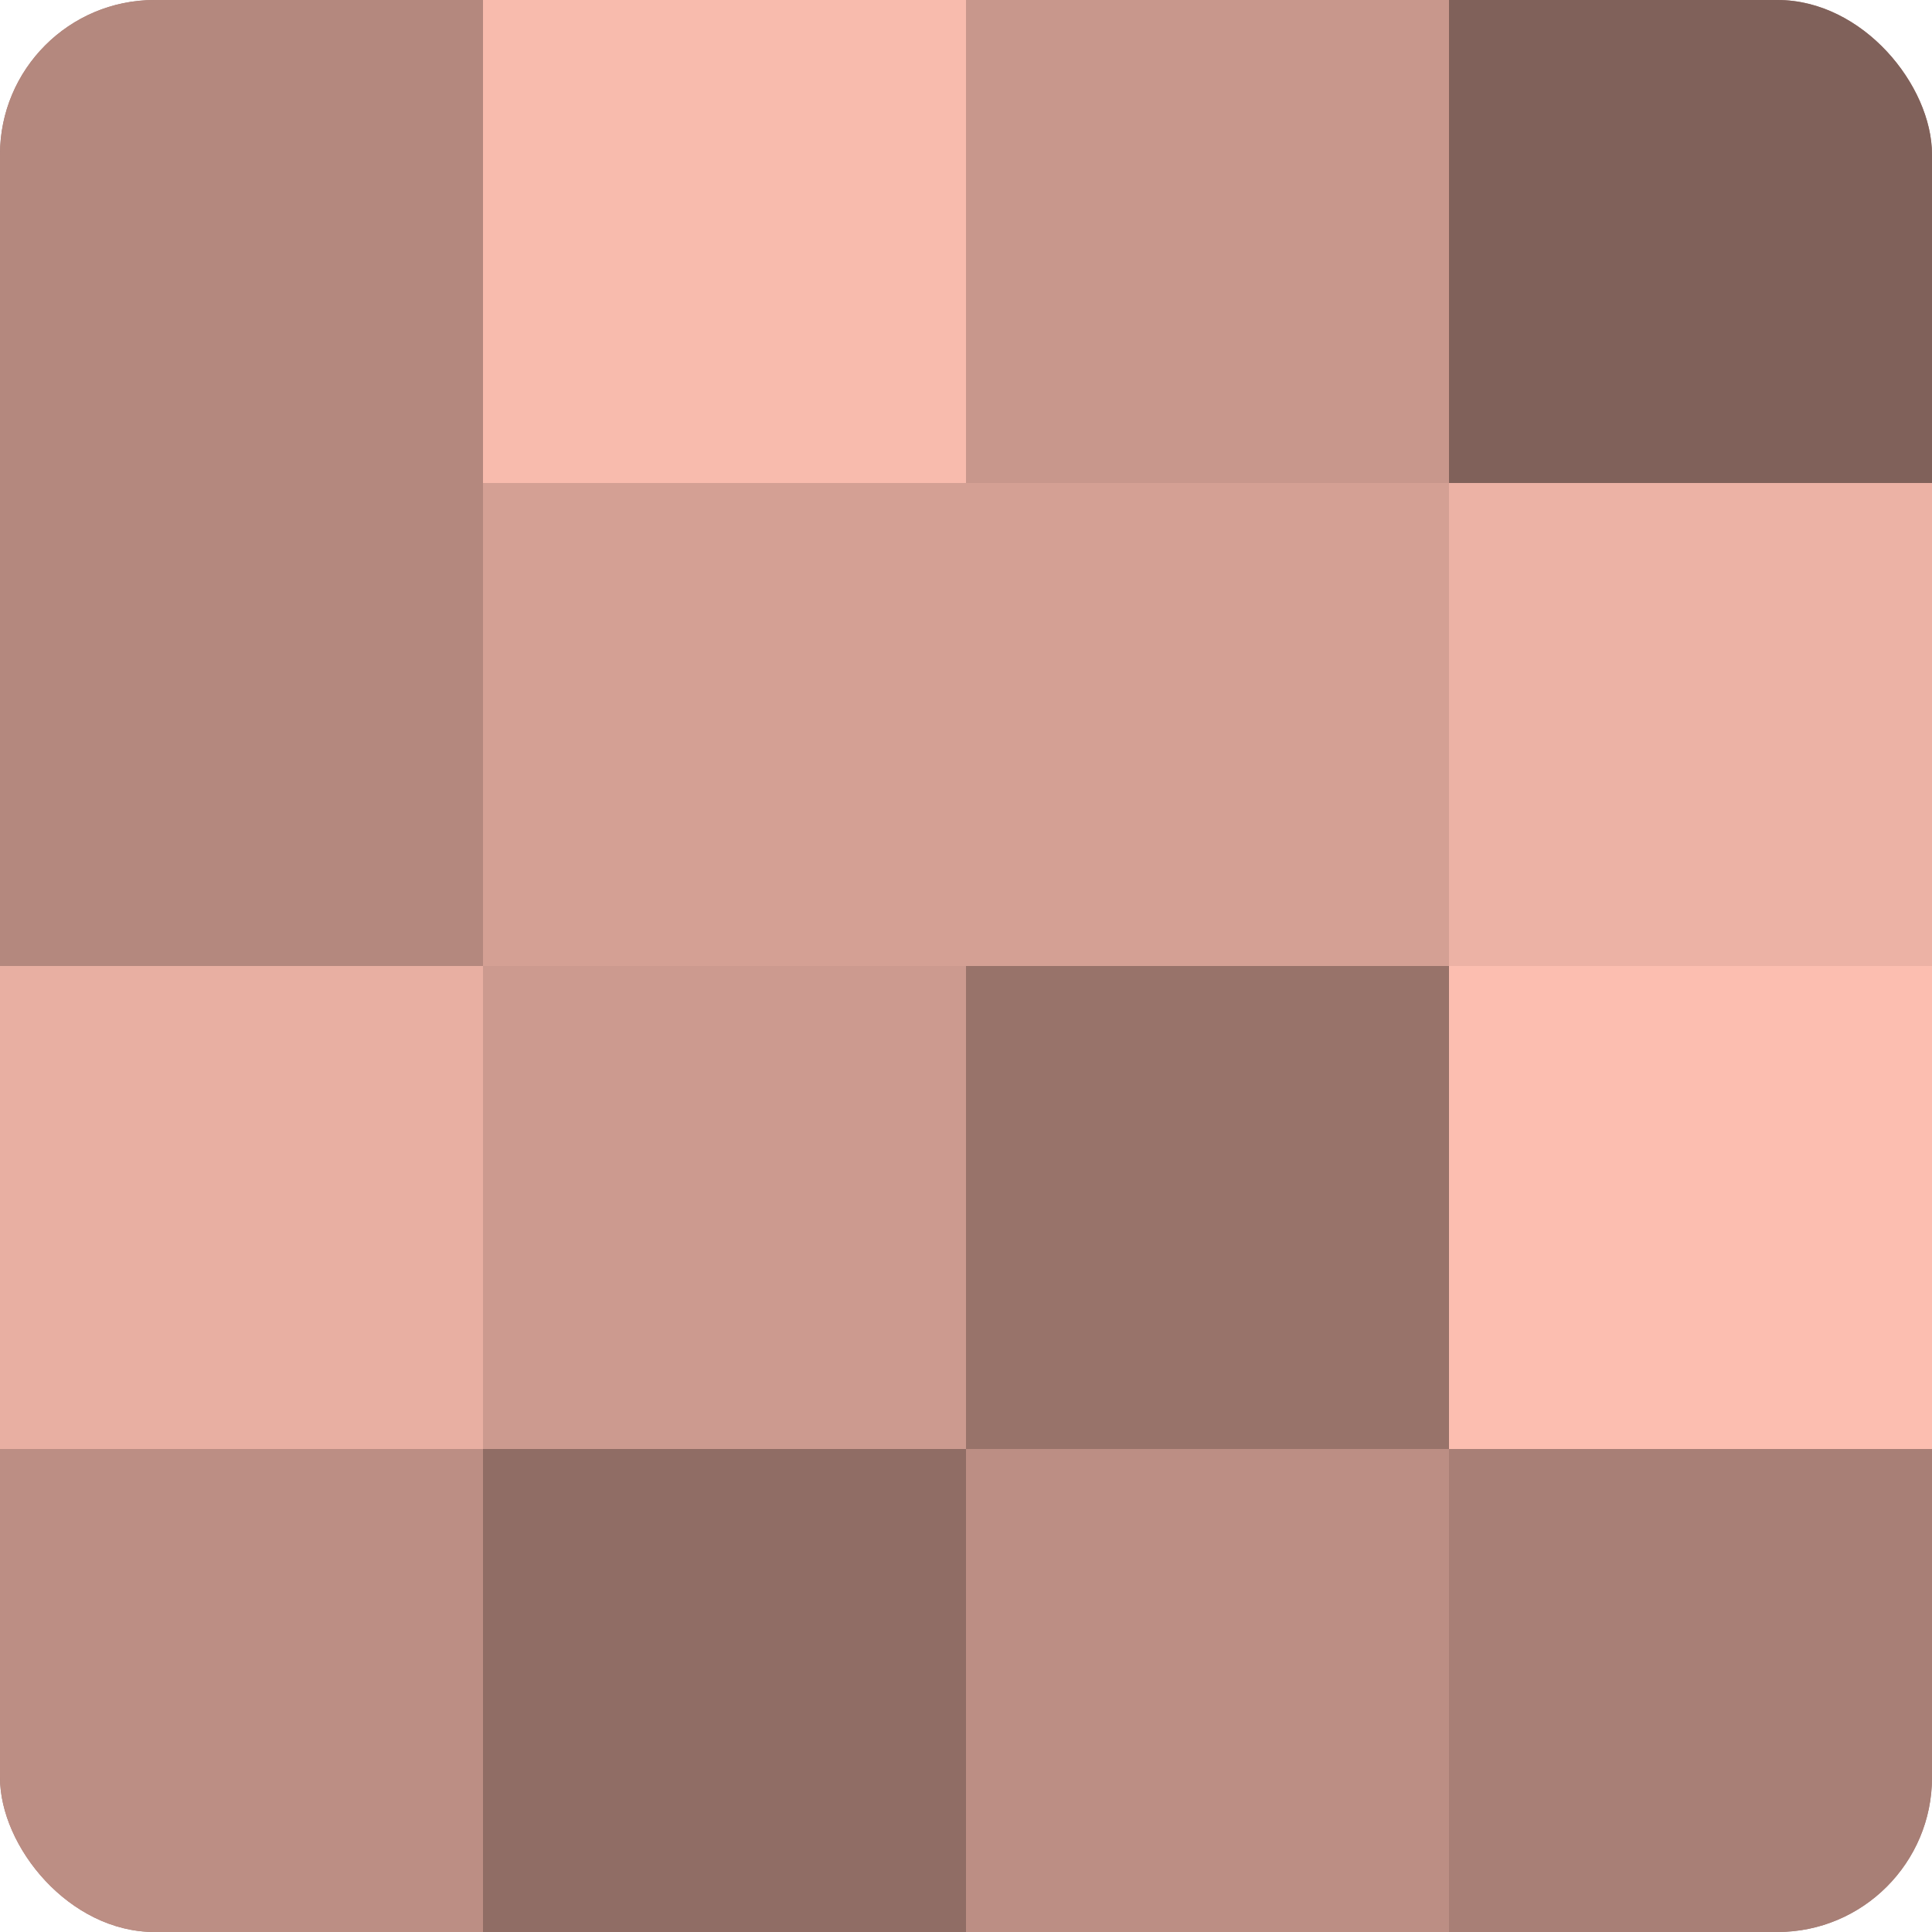 <?xml version="1.0" encoding="UTF-8"?>
<svg xmlns="http://www.w3.org/2000/svg" width="60" height="60" viewBox="0 0 100 100" preserveAspectRatio="xMidYMid meet"><defs><clipPath id="c" width="100" height="100"><rect width="100" height="100" rx="8" ry="8"/></clipPath></defs><g clip-path="url(#c)"><rect width="100" height="100" fill="#a07970"/><rect width="25" height="25" fill="#b4887e"/><rect y="25" width="25" height="25" fill="#b4887e"/><rect y="50" width="25" height="25" fill="#e8afa2"/><rect y="75" width="25" height="25" fill="#bc8e84"/><rect x="25" width="25" height="25" fill="#f8bbad"/><rect x="25" y="25" width="25" height="25" fill="#d4a094"/><rect x="25" y="50" width="25" height="25" fill="#cc9a8f"/><rect x="25" y="75" width="25" height="25" fill="#906d65"/><rect x="50" width="25" height="25" fill="#c8978c"/><rect x="50" y="25" width="25" height="25" fill="#d4a094"/><rect x="50" y="50" width="25" height="25" fill="#98736a"/><rect x="50" y="75" width="25" height="25" fill="#bc8e84"/><rect x="75" width="25" height="25" fill="#80615a"/><rect x="75" y="25" width="25" height="25" fill="#ecb2a5"/><rect x="75" y="50" width="25" height="25" fill="#fcbeb0"/><rect x="75" y="75" width="25" height="25" fill="#a87f76"/></g></svg>
